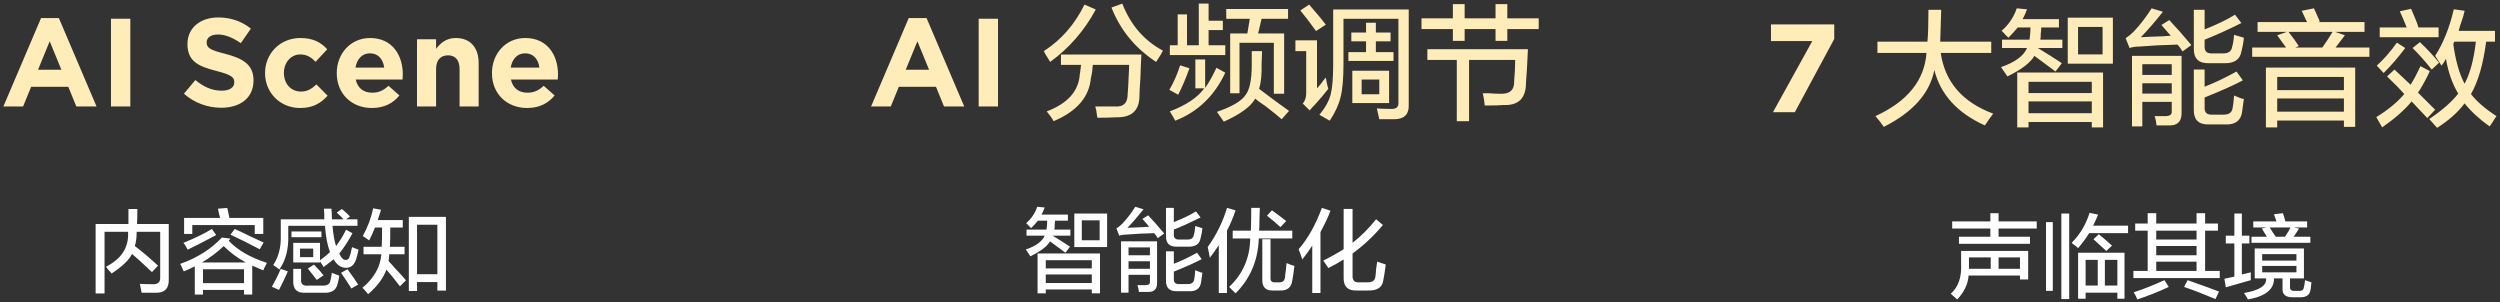 <svg 
 xmlns="http://www.w3.org/2000/svg"
 xmlns:xlink="http://www.w3.org/1999/xlink"
 width="364px" height="44px">
<rect width="100%" height="100%" fill="#333333" stroke="none"/>
<path fill-rule="evenodd"  fill="rgb(255, 255, 255)"
 d="M327.817,34.465 L330.051,34.465 L329.324,33.271 L329.999,33.116 L328.077,33.116 L328.077,32.234 L331.453,32.234 L331.090,31.197 L332.388,31.041 C332.526,31.422 332.648,31.819 332.752,32.234 L335.920,32.234 L335.920,33.116 L333.946,33.116 L334.726,33.271 C334.691,33.342 334.622,33.462 334.518,33.635 C334.275,34.016 334.085,34.292 333.946,34.465 L336.388,34.465 L336.388,35.347 L327.817,35.347 L327.817,34.465 ZM331.349,34.465 L332.700,34.465 C333.081,33.911 333.340,33.462 333.479,33.116 L330.466,33.116 C330.847,33.738 331.142,34.188 331.349,34.465 ZM323.870,40.586 L325.324,40.275 L325.324,35.450 L324.078,35.450 L324.078,34.309 L325.324,34.309 L325.324,31.093 L326.415,31.093 L326.415,34.309 L327.506,34.309 L327.506,35.450 L326.415,35.450 L326.415,39.963 L327.714,39.652 C327.714,40.033 327.714,40.413 327.714,40.793 C326.467,41.139 325.255,41.486 324.078,41.831 L323.870,40.586 ZM310.625,39.445 L312.703,39.445 L312.703,33.583 L310.885,33.583 L310.885,32.545 L312.703,32.545 L312.703,31.041 L313.949,31.041 L313.949,32.545 L319.819,32.545 L319.819,31.041 L321.065,31.041 L321.065,32.545 L322.935,32.545 L322.935,33.583 L321.065,33.583 L321.065,39.445 L323.195,39.445 L323.195,40.482 L310.625,40.482 L310.625,39.445 ZM313.949,39.445 L319.819,39.445 L319.819,38.096 L313.949,38.096 L313.949,39.445 ZM313.949,37.162 L319.819,37.162 L319.819,35.813 L313.949,35.813 L313.949,37.162 ZM313.949,34.880 L319.819,34.880 L319.819,33.583 L313.949,33.583 L313.949,34.880 ZM302.574,36.124 C302.436,35.987 302.176,35.779 301.795,35.502 C301.726,35.433 301.674,35.382 301.639,35.347 C302.851,34.136 303.717,32.684 304.236,30.989 L305.483,31.248 C305.413,31.387 305.327,31.595 305.223,31.871 C305.154,32.010 304.998,32.338 304.756,32.856 L309.846,32.856 L309.846,33.946 L304.185,33.946 C303.734,34.672 303.198,35.399 302.574,36.124 ZM300.133,31.093 L301.276,31.093 L301.276,43.543 L300.133,43.543 L300.133,31.093 ZM297.900,32.338 L298.887,32.338 L298.887,42.349 L297.900,42.349 L297.900,32.338 ZM290.992,34.465 L295.563,34.465 L295.563,35.502 L285.226,35.502 L285.226,34.465 L289.797,34.465 L289.797,33.271 L284.239,33.271 L284.239,32.234 L289.797,32.234 L289.797,31.041 L290.992,31.041 L290.992,32.234 L296.549,32.234 L296.549,33.271 L290.992,33.271 L290.992,34.465 ZM285.538,38.355 L285.538,36.539 L295.303,36.539 L295.303,40.690 L294.108,40.690 L294.108,40.119 L286.629,40.119 C286.525,41.399 285.971,42.557 284.967,43.595 C284.863,43.525 284.707,43.387 284.499,43.180 C284.291,43.006 284.136,42.868 284.032,42.765 C285.140,41.797 285.642,40.326 285.538,38.355 ZM290.992,39.133 L294.108,39.133 L294.108,37.473 L290.992,37.473 L290.992,39.133 ZM286.681,38.355 C286.681,38.667 286.681,38.926 286.681,39.133 L289.849,39.133 L289.849,37.473 L286.681,37.473 L286.681,38.355 ZM197.972,41.104 L199.063,41.104 C199.790,41.138 200.188,40.863 200.258,40.275 C200.292,40.102 200.326,39.739 200.361,39.185 C200.430,38.702 200.482,38.338 200.517,38.096 C200.794,38.200 201.209,38.338 201.764,38.511 C201.660,39.376 201.538,40.154 201.400,40.845 C201.261,41.848 200.517,42.332 199.167,42.298 L197.609,42.298 C196.223,42.366 195.565,41.692 195.635,40.275 L195.635,37.784 C194.734,38.338 193.990,38.753 193.401,39.029 C193.331,38.892 193.159,38.633 192.882,38.252 C192.778,38.114 192.708,38.010 192.674,37.940 C193.782,37.388 194.769,36.834 195.635,36.280 L195.635,30.418 L196.933,30.418 L196.933,35.347 C198.110,34.448 199.253,33.307 200.361,31.922 L201.348,32.753 C200.067,34.309 198.595,35.692 196.933,36.903 L196.933,40.119 C196.898,40.845 197.245,41.174 197.972,41.104 ZM192.259,42.661 L191.064,42.661 L191.064,35.761 C190.718,36.315 190.233,36.989 189.610,37.784 C189.540,37.577 189.436,37.266 189.298,36.851 C189.194,36.610 189.124,36.419 189.090,36.280 C190.441,34.724 191.566,32.719 192.466,30.263 L193.713,30.678 C193.435,31.474 192.951,32.511 192.259,33.790 L192.259,42.661 ZM186.389,42.298 L185.351,42.298 C184.277,42.332 183.757,41.796 183.792,40.690 L183.792,34.828 L184.987,34.828 L184.987,40.430 C184.952,40.915 185.177,41.138 185.662,41.104 L186.285,41.104 C186.770,41.138 187.047,40.863 187.117,40.275 C187.117,40.241 187.117,40.189 187.117,40.119 C187.220,39.393 187.289,38.788 187.324,38.303 C187.705,38.477 188.085,38.615 188.467,38.719 C188.363,39.618 188.259,40.326 188.155,40.845 C188.017,41.848 187.428,42.332 186.389,42.298 ZM183.273,34.880 C183.134,37.992 182.008,40.604 179.897,42.713 L178.962,41.779 C180.936,39.912 181.956,37.612 182.026,34.880 L182.026,34.724 L179.481,34.724 L179.481,33.583 L182.130,33.583 C182.164,32.511 182.182,31.404 182.182,30.263 L183.429,30.263 C183.429,30.643 183.411,31.197 183.377,31.922 C183.377,32.684 183.359,33.237 183.325,33.583 L188.155,33.583 L188.155,34.724 L183.273,34.724 L183.273,34.880 ZM184.468,31.404 L185.195,30.626 C185.922,31.145 186.614,31.663 187.272,32.182 L186.441,33.064 C185.748,32.441 185.091,31.888 184.468,31.404 ZM178.650,42.661 L177.456,42.661 L177.456,35.709 C177.040,36.332 176.607,36.938 176.157,37.525 C176.053,36.938 175.949,36.419 175.845,35.969 C177.126,34.171 178.061,32.269 178.650,30.263 L179.897,30.626 C179.550,31.663 179.135,32.649 178.650,33.583 L178.650,42.661 ZM174.859,41.209 C174.685,42.039 174.114,42.435 173.145,42.401 L171.378,42.401 C170.270,42.435 169.734,41.900 169.768,40.793 L169.768,36.592 L170.911,36.592 L170.911,38.407 C171.984,37.992 173.110,37.456 174.287,36.799 L174.962,37.733 C174.062,38.218 172.711,38.822 170.911,39.548 L170.911,40.586 C170.876,41.138 171.153,41.398 171.742,41.364 L172.937,41.364 C173.490,41.364 173.802,41.138 173.872,40.690 C173.941,40.378 173.993,39.929 174.027,39.341 C174.200,39.410 174.460,39.514 174.807,39.652 C174.945,39.687 175.031,39.704 175.066,39.704 C175.031,40.015 174.979,40.396 174.910,40.845 C174.876,41.018 174.859,41.138 174.859,41.209 ZM171.742,34.880 L172.885,34.880 C173.438,34.880 173.750,34.655 173.820,34.205 C173.924,33.894 173.993,33.462 174.027,32.908 C174.165,32.943 174.339,32.995 174.547,33.064 C174.789,33.134 174.962,33.185 175.066,33.219 C175.031,33.669 174.945,34.153 174.807,34.672 C174.668,35.502 174.096,35.917 173.093,35.917 L171.378,35.917 C170.270,35.952 169.734,35.416 169.768,34.309 L169.768,30.263 L170.911,30.263 L170.911,32.338 C172.227,31.819 173.300,31.300 174.131,30.782 L174.807,31.663 C173.352,32.389 172.054,32.978 170.911,33.427 L170.911,34.102 C170.876,34.655 171.153,34.915 171.742,34.880 ZM168.262,34.205 C168.158,34.102 168.088,34.016 168.054,33.946 C166.600,33.981 165.250,34.050 164.003,34.153 C163.621,34.153 163.276,34.205 162.964,34.309 L162.549,33.271 C162.860,33.064 163.137,32.839 163.380,32.597 C164.072,31.871 164.712,31.041 165.302,30.107 L166.496,30.470 C165.734,31.439 164.955,32.338 164.159,33.168 C164.643,33.134 165.474,33.099 166.652,33.064 C166.444,33.064 166.669,33.047 167.327,33.012 L166.340,31.871 L167.171,31.352 C167.864,32.079 168.643,32.960 169.509,33.998 L168.574,34.672 C168.504,34.568 168.400,34.413 168.262,34.205 ZM156.420,31.093 L161.198,31.093 L161.198,35.969 L156.420,35.969 L156.420,31.093 ZM157.510,34.983 L160.107,34.983 L160.107,32.079 L157.510,32.079 L157.510,34.983 ZM155.796,35.917 L155.121,36.799 C154.982,36.695 154.775,36.539 154.498,36.332 C153.805,35.813 153.268,35.416 152.888,35.139 C152.472,35.865 151.519,36.592 150.031,37.318 C149.823,37.006 149.598,36.678 149.356,36.332 C150.844,35.813 151.762,35.139 152.109,34.309 L149.460,34.309 L149.460,33.427 L152.368,33.427 C152.437,33.012 152.472,32.580 152.472,32.130 L151.122,32.130 C150.844,32.476 150.516,32.839 150.135,33.219 C150.065,33.151 149.944,33.030 149.771,32.856 C149.633,32.684 149.512,32.563 149.408,32.493 C150.169,31.837 150.706,31.041 151.018,30.107 L152.109,30.211 C151.970,30.592 151.814,30.937 151.641,31.248 L155.485,31.248 L155.485,32.130 L153.615,32.130 C153.615,32.303 153.597,32.511 153.563,32.753 C153.563,33.064 153.545,33.290 153.511,33.427 L155.848,33.427 L155.848,34.309 L153.251,34.309 C154.116,34.828 154.965,35.365 155.796,35.917 ZM63.681,41.068 L60.721,41.068 L60.721,42.365 L59.526,42.365 L59.526,31.575 L64.928,31.575 L64.928,42.313 L63.681,42.313 L63.681,41.068 ZM63.681,32.717 L60.721,32.717 L60.721,39.927 L63.681,39.927 L63.681,32.717 ZM59.111,40.809 L58.228,41.691 C57.534,40.757 56.877,39.945 56.254,39.253 C55.838,40.463 54.955,41.656 53.605,42.832 C53.258,42.417 52.982,42.106 52.774,41.899 C54.470,40.480 55.388,38.856 55.527,37.022 L52.930,37.022 L52.930,35.933 L55.579,35.933 C55.613,35.345 55.631,34.411 55.631,33.132 L54.592,33.132 C54.349,33.754 54.072,34.377 53.761,34.999 C53.691,34.965 53.587,34.896 53.449,34.792 C53.172,34.584 52.964,34.446 52.826,34.377 C53.553,33.028 54.055,31.679 54.332,30.330 L55.475,30.538 C55.405,30.815 55.284,31.195 55.111,31.679 C55.076,31.852 55.041,31.974 55.007,32.042 L58.643,32.042 L58.643,33.132 L56.825,33.132 C56.825,34.446 56.807,35.380 56.773,35.933 L58.903,35.933 L58.903,37.022 L56.669,37.022 C56.669,37.368 56.635,37.696 56.566,38.008 C56.807,38.250 57.137,38.614 57.552,39.097 C58.245,39.823 58.764,40.394 59.111,40.809 ZM50.904,37.334 C51.008,37.126 51.112,36.729 51.216,36.140 C51.250,36.071 51.268,36.020 51.268,35.985 C51.579,36.123 51.891,36.244 52.202,36.348 C52.099,36.867 51.977,37.351 51.839,37.800 C51.561,38.597 51.077,38.993 50.385,38.993 C49.657,38.993 49.051,38.579 48.567,37.748 C48.151,38.095 47.666,38.474 47.112,38.890 C47.077,38.786 46.974,38.614 46.801,38.371 C46.697,38.233 46.627,38.130 46.593,38.060 L46.593,38.216 L42.697,38.216 L42.697,35.362 L46.593,35.362 L46.593,37.904 C47.146,37.489 47.632,37.092 48.047,36.711 C47.666,35.708 47.424,34.428 47.320,32.872 L41.970,32.872 L41.970,34.221 C42.039,36.227 41.607,37.904 40.672,39.253 C40.602,39.184 40.429,39.045 40.152,38.838 C39.979,38.734 39.858,38.648 39.789,38.579 C40.585,37.368 40.948,35.916 40.879,34.221 L40.879,31.938 L47.216,31.938 C47.216,31.800 47.216,31.558 47.216,31.212 C47.181,30.867 47.164,30.590 47.164,30.382 L48.255,30.382 C48.255,30.556 48.272,30.815 48.307,31.160 C48.307,31.507 48.324,31.766 48.359,31.938 L50.021,31.938 C49.882,31.766 49.640,31.524 49.294,31.212 C49.190,31.109 49.103,31.023 49.034,30.953 L49.761,30.434 C49.795,30.469 49.865,30.521 49.969,30.590 C50.454,31.005 50.782,31.316 50.956,31.524 L50.385,31.938 L52.047,31.938 L52.047,32.872 L48.411,32.872 C48.515,34.117 48.688,35.103 48.930,35.829 C49.484,35.103 49.969,34.308 50.385,33.443 L51.320,33.962 C50.730,35.069 50.090,36.054 49.398,36.918 C49.674,37.541 49.986,37.852 50.333,37.852 C50.644,37.852 50.834,37.679 50.904,37.334 ZM45.606,36.192 L43.684,36.192 L43.684,37.437 L45.606,37.437 L45.606,36.192 ZM41.918,39.512 C41.503,40.446 41.069,41.345 40.620,42.210 L39.581,41.743 C40.065,40.913 40.498,40.049 40.879,39.149 L41.918,39.512 ZM38.334,39.357 C38.127,39.288 37.797,39.149 37.348,38.941 C37.070,38.838 36.862,38.752 36.724,38.682 L36.724,42.884 L35.530,42.884 L35.530,42.210 L29.556,42.210 L29.556,42.884 L28.362,42.884 L28.362,38.786 C28.154,38.890 27.824,39.045 27.375,39.253 C27.097,39.357 26.890,39.443 26.752,39.512 C26.717,39.408 26.630,39.219 26.492,38.941 C26.388,38.700 26.301,38.526 26.232,38.423 C28.691,37.559 30.716,36.279 32.309,34.584 L33.556,34.740 C33.452,34.844 33.365,34.947 33.296,35.051 C34.612,36.434 36.465,37.507 38.854,38.267 C38.784,38.440 38.663,38.682 38.490,38.993 C38.420,39.167 38.368,39.288 38.334,39.357 ZM29.556,41.224 L35.530,41.224 L35.530,39.201 L29.556,39.201 L29.556,41.224 ZM32.569,35.829 C31.634,36.729 30.577,37.524 29.401,38.216 L35.789,38.216 C34.577,37.559 33.504,36.763 32.569,35.829 ZM33.556,34.169 L34.179,33.339 C34.664,33.547 35.391,33.892 36.361,34.377 C37.261,34.792 37.936,35.103 38.386,35.311 L37.815,36.296 C36.257,35.466 34.837,34.758 33.556,34.169 ZM31.478,34.221 C29.677,35.189 28.292,35.899 27.323,36.348 C27.149,35.968 26.942,35.639 26.700,35.362 C28.466,34.636 29.850,33.962 30.855,33.339 L31.478,34.221 ZM37.088,32.769 L27.998,32.769 L27.998,34.065 L26.804,34.065 L26.804,31.731 L32.050,31.731 C32.015,31.627 31.963,31.438 31.894,31.160 C31.824,30.780 31.772,30.521 31.738,30.382 L33.088,30.278 C33.192,30.694 33.296,31.178 33.400,31.731 L38.334,31.731 L38.334,34.065 L37.088,34.065 L37.088,32.769 ZM22.752,42.625 C22.025,42.625 21.315,42.625 20.623,42.625 C20.553,42.244 20.467,41.812 20.363,41.328 C20.847,41.362 21.471,41.380 22.233,41.380 C22.994,41.414 23.358,41.086 23.324,40.394 L23.324,33.754 L19.895,33.754 L19.895,33.858 C19.895,34.584 19.809,35.241 19.636,35.829 C20.605,36.555 21.730,37.507 23.012,38.682 L22.129,39.616 C20.778,38.337 19.809,37.455 19.220,36.970 C18.805,37.835 17.818,38.786 16.260,39.823 C16.190,39.720 16.017,39.530 15.740,39.253 C15.602,39.045 15.498,38.907 15.429,38.838 C17.679,37.696 18.753,36.037 18.649,33.858 L18.649,33.754 L15.221,33.754 L15.221,42.728 L13.922,42.728 L13.922,32.613 L18.701,32.613 C18.701,31.991 18.701,31.264 18.701,30.434 L19.999,30.434 C19.999,31.264 19.981,31.991 19.947,32.613 L24.570,32.613 L24.570,40.705 C24.604,41.985 23.999,42.625 22.752,42.625 ZM46.801,34.532 L42.438,34.532 L42.438,33.702 L46.801,33.702 L46.801,34.532 ZM44.827,39.097 L45.710,38.526 C45.918,38.734 46.212,39.045 46.593,39.460 C46.801,39.737 46.974,39.945 47.112,40.083 L46.126,40.757 C45.710,40.204 45.277,39.651 44.827,39.097 ZM43.840,40.654 C43.770,41.345 44.117,41.656 44.879,41.587 L46.853,41.587 C47.614,41.621 48.029,41.380 48.099,40.861 C48.099,40.827 48.116,40.757 48.151,40.654 C48.185,40.550 48.237,40.238 48.307,39.720 L49.398,40.135 C49.328,40.654 49.242,41.068 49.138,41.380 C48.930,42.244 48.289,42.659 47.216,42.625 L44.359,42.625 C43.217,42.659 42.662,42.088 42.697,40.913 L42.697,39.149 L43.840,39.149 L43.840,40.654 ZM52.151,41.432 L51.164,42.002 C50.713,41.276 50.211,40.516 49.657,39.720 L50.592,39.201 C51.354,40.238 51.873,40.982 52.151,41.432 ZM160.159,42.713 L158.965,42.713 L158.965,42.142 L152.264,42.142 L152.264,42.713 L151.070,42.713 L151.070,36.903 L160.159,36.903 L160.159,42.713 ZM158.965,37.888 L152.264,37.888 L152.264,39.081 L158.965,39.081 L158.965,37.888 ZM158.965,39.963 L152.264,39.963 L152.264,41.209 L158.965,41.209 L158.965,39.963 ZM168.470,41.104 C168.504,42.039 168.088,42.506 167.223,42.506 C166.808,42.506 166.340,42.506 165.821,42.506 C165.786,42.124 165.717,41.796 165.613,41.520 C166.029,41.520 166.409,41.520 166.756,41.520 C167.240,41.520 167.465,41.346 167.431,41.001 L167.431,40.015 L164.315,40.015 L164.315,42.609 L163.224,42.609 L163.224,35.139 L168.470,35.139 L168.470,41.104 ZM167.431,36.021 L164.315,36.021 L164.315,37.162 L167.431,37.162 L167.431,36.021 ZM167.431,38.044 L164.315,38.044 L164.315,39.133 L167.431,39.133 L167.431,38.044 ZM304.808,34.828 L305.587,34.102 C305.795,34.275 306.124,34.551 306.574,34.932 C306.989,35.313 307.301,35.589 307.509,35.761 L306.678,36.539 C306.539,36.402 306.331,36.211 306.054,35.969 C305.535,35.485 305.120,35.105 304.808,34.828 ZM309.327,43.491 L308.288,43.491 L308.288,42.609 L303.665,42.609 L303.665,43.491 L302.574,43.491 L302.574,36.799 L309.327,36.799 L309.327,43.491 ZM305.431,37.836 L303.665,37.836 L303.665,41.571 L305.431,41.571 L305.431,37.836 ZM308.288,37.836 L306.470,37.836 L306.470,41.571 L308.288,41.571 L308.288,37.836 ZM315.767,41.779 C314.209,42.506 312.685,43.110 311.197,43.595 C311.058,43.248 310.885,42.902 310.677,42.557 C312.062,42.107 313.551,41.520 315.144,40.793 L315.767,41.779 ZM321.429,41.831 C322.225,42.142 322.779,42.349 323.091,42.453 L322.572,43.543 C320.944,42.850 319.420,42.263 318.001,41.779 L318.520,40.793 C319.074,41.001 320.044,41.347 321.429,41.831 ZM329.947,40.534 L328.285,40.534 L328.285,36.176 L335.453,36.176 L335.453,40.534 L333.427,40.534 L333.427,41.779 C333.392,42.194 333.635,42.383 334.154,42.349 L334.726,42.349 C335.175,42.383 335.418,42.194 335.453,41.779 C335.522,41.538 335.574,41.209 335.609,40.793 C335.782,40.863 335.989,40.932 336.232,41.001 C336.370,41.035 336.474,41.070 336.544,41.104 C336.509,41.382 336.474,41.710 336.440,42.090 C336.440,42.021 336.422,42.090 336.388,42.298 C336.249,42.989 335.730,43.317 334.830,43.283 L333.791,43.283 C332.786,43.283 332.301,42.868 332.336,42.039 L332.336,40.534 L331.090,40.534 C331.124,42.124 329.860,43.145 327.298,43.595 C327.263,43.560 327.228,43.491 327.194,43.387 C326.987,43.076 326.831,42.833 326.727,42.661 C328.977,42.280 330.051,41.571 329.947,40.534 ZM334.362,37.006 L329.376,37.006 L329.376,37.940 L334.362,37.940 L334.362,37.006 ZM334.362,39.652 L334.362,38.719 L329.376,38.719 L329.376,39.652 L334.362,39.652 Z"/>
<path fill-rule="evenodd"  fill="rgb(255, 237, 185)"
 d="M359.771,13.695 C360.628,14.789 361.866,15.859 363.485,16.905 C363.437,17.000 363.342,17.142 363.199,17.333 C362.913,17.808 362.675,18.164 362.485,18.403 C361.008,17.356 359.794,16.240 358.843,15.051 C357.889,16.334 356.557,17.522 354.843,18.617 L353.700,17.333 C355.652,16.002 357.057,14.765 357.914,13.624 C357.057,12.197 356.461,10.510 356.129,8.560 C356.081,8.655 355.986,8.821 355.843,9.059 C355.700,9.249 355.581,9.415 355.486,9.558 C355.009,8.845 354.700,8.370 354.557,8.132 C355.747,6.277 356.652,4.019 357.271,1.355 L358.843,1.569 C358.747,2.093 358.532,2.806 358.200,3.709 C358.104,4.042 358.032,4.304 357.986,4.494 L363.270,4.494 L363.270,6.063 L361.985,6.063 C361.557,9.344 360.818,11.889 359.771,13.695 ZM357.343,6.063 L357.200,6.420 C357.532,8.845 358.080,10.770 358.843,12.197 C359.652,10.676 360.199,8.631 360.485,6.063 L357.343,6.063 ZM346.487,3.995 L350.415,3.995 C350.319,3.757 350.153,3.353 349.915,2.782 C349.677,2.259 349.510,1.879 349.415,1.641 L351.058,1.284 C351.153,1.475 351.296,1.808 351.486,2.283 C351.819,3.044 352.033,3.614 352.129,3.995 L355.057,3.995 L355.057,5.421 L346.487,5.421 L346.487,3.995 ZM350.201,6.990 C349.248,8.274 348.201,9.487 347.059,10.628 L346.059,9.558 C347.105,8.608 348.082,7.489 348.987,6.206 L350.201,6.990 ZM352.343,6.134 C353.438,7.181 354.367,8.179 355.129,9.130 L354.058,10.129 C353.201,9.036 352.272,7.989 351.272,6.990 L352.343,6.134 ZM347.558,11.127 L348.630,10.129 L350.987,12.340 C351.462,11.579 351.938,10.676 352.415,9.629 L353.772,10.343 C353.724,10.439 353.653,10.604 353.558,10.842 C352.938,12.079 352.438,12.959 352.058,13.481 L354.557,15.978 L353.415,17.190 L351.129,14.765 C350.176,15.954 348.748,17.214 346.844,18.545 C346.748,18.403 346.559,18.069 346.273,17.547 C346.130,17.308 346.034,17.142 345.987,17.048 C347.701,16.002 349.058,14.884 350.058,13.695 C349.487,13.030 348.653,12.174 347.558,11.127 ZM327.918,6.919 L332.846,6.919 C332.418,6.301 331.989,5.706 331.561,5.136 L332.989,4.636 L328.704,4.636 L328.704,3.210 L335.917,3.210 C335.821,3.067 335.703,2.830 335.560,2.497 C335.369,2.068 335.227,1.760 335.132,1.569 L336.917,1.213 C336.964,1.355 337.060,1.569 337.203,1.855 C337.440,2.378 337.631,2.806 337.774,3.139 L337.488,3.210 L344.273,3.210 L344.273,4.636 L339.988,4.636 L341.417,5.136 C340.988,5.706 340.535,6.301 340.059,6.919 L344.987,6.919 L344.987,8.274 L327.918,8.274 L327.918,6.919 ZM334.203,6.919 L338.131,6.919 C338.703,6.111 339.203,5.350 339.631,4.636 L333.203,4.636 C333.775,5.350 334.275,6.040 334.703,6.705 L334.203,6.919 ZM326.419,16.477 C326.180,17.619 325.394,18.164 324.062,18.117 L321.634,18.117 C320.109,18.164 319.372,17.428 319.420,15.906 L319.420,10.129 L320.991,10.129 L320.991,12.625 C322.466,12.055 324.014,11.318 325.633,10.414 L326.562,11.698 C325.323,12.365 323.466,13.196 320.991,14.194 L320.991,15.621 C320.943,16.381 321.323,16.738 322.134,16.691 L323.776,16.691 C324.537,16.691 324.966,16.381 325.062,15.764 C325.157,15.336 325.228,14.718 325.276,13.909 C325.514,14.005 325.871,14.147 326.347,14.337 C326.537,14.385 326.656,14.408 326.704,14.408 C326.656,14.836 326.585,15.360 326.490,15.978 C326.442,16.216 326.419,16.381 326.419,16.477 ZM322.134,7.775 L323.705,7.775 C324.466,7.775 324.894,7.466 324.990,6.847 C325.133,6.420 325.228,5.826 325.276,5.065 C325.466,5.113 325.704,5.184 325.990,5.279 C326.323,5.374 326.562,5.445 326.704,5.492 C326.656,6.111 326.537,6.776 326.347,7.489 C326.156,8.631 325.371,9.202 323.990,9.202 L321.634,9.202 C320.109,9.249 319.372,8.513 319.420,6.990 L319.420,1.427 L320.991,1.427 L320.991,4.280 C322.800,3.566 324.276,2.853 325.419,2.140 L326.347,3.353 C324.348,4.351 322.562,5.160 320.991,5.778 L320.991,6.705 C320.943,7.466 321.323,7.823 322.134,7.775 ZM317.349,6.847 C317.206,6.705 317.110,6.587 317.063,6.491 C315.063,6.539 313.206,6.634 311.492,6.776 C310.968,6.776 310.492,6.847 310.064,6.990 L309.493,5.564 C309.921,5.279 310.302,4.970 310.635,4.636 C311.587,3.638 312.468,2.497 313.278,1.213 L314.920,1.712 C313.872,3.044 312.801,4.280 311.707,5.421 C312.373,5.374 313.515,5.326 315.135,5.279 C314.849,5.279 315.158,5.255 316.063,5.207 L314.706,3.638 L315.849,2.924 C316.801,3.923 317.872,5.136 319.063,6.562 L317.777,7.489 C317.681,7.347 317.538,7.133 317.349,6.847 ZM301.065,2.568 L307.636,2.568 L307.636,9.273 L301.065,9.273 L301.065,2.568 ZM302.565,7.917 L306.136,7.917 L306.136,3.923 L302.565,3.923 L302.565,7.917 ZM300.208,9.202 L299.280,10.414 C299.089,10.271 298.803,10.057 298.423,9.772 C297.470,9.059 296.732,8.513 296.209,8.132 C295.637,9.130 294.327,10.129 292.281,11.127 C291.995,10.699 291.685,10.248 291.352,9.772 C293.399,9.059 294.661,8.132 295.137,6.990 L291.495,6.990 L291.495,5.778 L295.495,5.778 C295.589,5.207 295.637,4.613 295.637,3.995 L293.781,3.995 C293.399,4.470 292.947,4.970 292.424,5.492 C292.328,5.398 292.161,5.232 291.924,4.993 C291.733,4.756 291.567,4.590 291.424,4.494 C292.470,3.591 293.209,2.497 293.638,1.213 L295.137,1.355 C294.947,1.879 294.732,2.354 294.495,2.782 L299.780,2.782 L299.780,3.995 L297.209,3.995 C297.209,4.233 297.184,4.519 297.137,4.850 C297.137,5.279 297.113,5.588 297.066,5.778 L300.280,5.778 L300.280,6.990 L296.709,6.990 C297.898,7.704 299.065,8.442 300.208,9.202 ZM288.995,18.260 C284.996,16.453 282.543,13.766 281.639,10.200 C280.972,13.577 278.520,16.334 274.283,18.474 C274.187,18.332 273.998,18.069 273.712,17.689 C273.426,17.356 273.212,17.094 273.069,16.905 C277.735,14.765 280.211,11.698 280.497,7.704 L273.355,7.704 L273.355,6.063 L280.640,6.063 C280.734,4.970 280.782,3.424 280.782,1.427 L282.639,1.427 L282.496,6.063 L289.924,6.063 L289.924,7.704 L282.568,7.704 C283.186,11.936 285.734,14.884 290.210,16.548 C289.876,16.976 289.471,17.547 288.995,18.260 ZM258.146,16.334 L263.868,5.982 L257.853,5.982 L257.853,3.553 L267.067,3.553 L267.067,5.671 L261.327,16.334 L258.146,16.334 ZM219.465,5.946 L217.751,5.946 L217.751,4.234 L213.252,4.234 L213.252,5.946 L211.538,5.946 L211.538,4.234 L206.967,4.234 L206.967,2.665 L211.538,2.665 L211.538,0.597 L213.252,0.597 L213.252,2.665 L217.751,2.665 L217.751,0.597 L219.465,0.597 L219.465,2.665 L224.036,2.665 L224.036,4.234 L219.465,4.234 L219.465,5.946 ZM200.825,17.359 L200.468,15.790 C201.229,15.836 201.896,15.861 202.467,15.861 C203.277,15.908 203.657,15.599 203.610,14.934 L203.610,2.737 L195.611,2.737 L195.611,9.299 C195.611,11.438 195.469,13.056 195.183,14.149 C194.944,15.195 194.421,16.336 193.612,17.573 L192.112,16.717 C192.969,15.671 193.516,14.673 193.755,13.721 C193.992,12.770 194.112,11.320 194.112,9.370 L194.112,1.381 L205.110,1.381 L205.110,15.290 C205.157,16.621 204.491,17.311 203.110,17.359 C202.586,17.359 201.825,17.359 200.825,17.359 ZM191.469,15.219 C191.184,15.504 190.921,15.790 190.684,16.075 L189.684,15.076 C190.016,14.696 190.184,14.197 190.184,13.578 L190.184,7.444 L188.612,7.444 L188.612,5.875 L191.755,5.875 L191.755,12.865 C191.850,12.770 192.016,12.580 192.255,12.295 C192.587,11.820 192.850,11.486 193.040,11.296 C193.135,11.914 193.255,12.462 193.397,12.937 C193.207,13.175 192.897,13.555 192.469,14.078 C192.041,14.554 191.707,14.934 191.469,15.219 ZM189.327,1.524 L190.612,0.668 C190.707,0.764 190.850,0.930 191.041,1.167 C191.992,2.261 192.659,3.070 193.040,3.593 L191.612,4.520 C190.802,3.378 190.041,2.380 189.327,1.524 ZM184.327,15.504 C183.613,15.030 183.089,14.648 182.756,14.363 C182.137,15.504 180.614,16.621 178.185,17.716 L177.185,16.289 C179.375,15.527 180.756,14.720 181.328,13.864 C181.946,13.104 182.256,11.629 182.256,9.441 L182.256,7.444 L183.756,7.444 L183.685,9.370 C183.731,10.797 183.613,11.986 183.327,12.937 C184.946,14.173 186.399,15.244 187.684,16.146 L186.613,17.359 C186.184,16.978 185.422,16.360 184.327,15.504 ZM183.185,4.876 L186.970,4.876 L186.970,13.650 L185.470,13.650 L185.470,6.231 L180.471,6.231 L180.471,13.578 L179.114,13.578 L179.114,4.876 L181.614,4.876 L181.970,2.737 L178.542,2.737 L178.542,1.310 L187.541,1.310 L187.541,2.737 L183.685,2.737 L183.185,4.876 ZM170.329,16.218 C172.710,15.315 174.376,14.197 175.329,12.865 L174.043,12.865 L174.043,8.657 L175.471,8.657 L175.471,12.794 C176.043,11.986 176.590,11.011 177.114,9.869 L178.400,10.582 C176.828,13.959 174.400,16.289 171.115,17.573 C170.972,17.287 170.710,16.835 170.329,16.218 ZM173.186,9.941 C172.615,11.510 172.067,12.794 171.543,13.793 L170.258,13.079 C170.876,12.034 171.401,10.844 171.829,9.512 L173.186,9.941 ZM170.329,6.588 L171.472,6.588 L171.472,2.095 L172.829,2.095 L172.829,6.588 L174.543,6.588 L174.543,0.526 L175.971,0.526 L175.971,3.022 L178.043,3.022 L178.043,4.377 L175.971,4.377 L175.971,6.588 L178.400,6.588 L178.400,8.015 L170.329,8.015 L170.329,6.588 ZM168.330,9.014 C165.282,7.016 163.116,4.377 161.831,1.096 L163.402,0.526 C164.639,3.664 166.616,5.946 169.330,7.373 C169.281,7.469 169.162,7.683 168.972,8.015 C168.687,8.443 168.472,8.776 168.330,9.014 ZM152.118,7.730 C152.070,7.587 152.022,7.492 151.975,7.444 C154.498,5.828 156.474,3.569 157.903,0.668 L159.545,1.381 C157.878,4.473 155.664,7.016 152.903,9.014 C152.760,8.776 152.498,8.348 152.118,7.730 ZM142.496,2.723 L145.311,2.723 L145.311,15.504 L142.496,15.504 L142.496,2.723 ZM136.279,12.638 L130.868,12.638 L129.698,15.504 L126.828,15.504 L132.312,2.632 L134.908,2.632 L140.393,15.504 L137.449,15.504 L136.279,12.638 ZM133.574,6.010 L131.873,10.155 L135.274,10.155 L133.574,6.010 ZM74.391,11.579 C74.665,12.838 75.542,13.496 76.786,13.496 C77.718,13.496 78.394,13.204 79.162,12.492 L80.753,13.898 C79.839,15.030 78.522,15.723 76.749,15.723 C73.806,15.723 71.630,13.661 71.630,10.666 L71.630,10.629 C71.630,7.836 73.623,5.535 76.475,5.535 C79.747,5.535 81.246,8.073 81.246,10.848 C81.246,11.068 81.228,11.323 81.210,11.579 L74.391,11.579 ZM76.475,7.763 C75.323,7.763 74.573,8.584 74.354,9.844 L78.541,9.844 C78.376,8.603 77.645,7.763 76.475,7.763 ZM66.913,10.045 C66.913,8.731 66.291,8.055 65.231,8.055 C64.171,8.055 63.494,8.731 63.494,10.045 L63.494,15.504 L60.715,15.504 L60.715,5.718 L63.494,5.718 L63.494,7.106 C64.134,6.284 64.957,5.535 66.364,5.535 C68.467,5.535 69.692,6.923 69.692,9.169 L69.692,15.504 L66.913,15.504 L66.913,10.045 ZM51.793,11.579 C52.067,12.838 52.945,13.496 54.188,13.496 C55.120,13.496 55.797,13.204 56.565,12.492 L58.155,13.898 C57.241,15.030 55.925,15.723 54.151,15.723 C51.208,15.723 49.033,13.661 49.033,10.666 L49.033,10.629 C49.033,7.836 51.025,5.535 53.877,5.535 C57.150,5.535 58.649,8.073 58.649,10.848 C58.649,11.068 58.630,11.323 58.612,11.579 L51.793,11.579 ZM53.877,7.763 C52.725,7.763 51.976,8.584 51.757,9.844 L55.943,9.844 C55.779,8.603 55.047,7.763 53.877,7.763 ZM43.822,13.331 C44.754,13.331 45.394,12.930 46.070,12.291 L47.697,13.934 C46.747,14.975 45.650,15.723 43.694,15.723 C40.750,15.723 38.593,13.459 38.593,10.666 L38.593,10.629 C38.593,7.836 40.732,5.535 43.730,5.535 C45.577,5.535 46.728,6.156 47.642,7.179 L45.942,9.004 C45.321,8.347 44.699,7.927 43.712,7.927 C42.322,7.927 41.335,9.151 41.335,10.593 L41.335,10.629 C41.335,12.126 42.304,13.331 43.822,13.331 ZM32.212,15.687 C30.274,15.687 28.318,15.012 26.782,13.642 L28.446,11.652 C29.598,12.601 30.804,13.204 32.267,13.204 C33.418,13.204 34.113,12.747 34.113,11.999 L34.113,11.962 C34.113,11.250 33.674,10.885 31.535,10.337 C28.958,9.680 27.294,8.967 27.294,6.430 L27.294,6.393 C27.294,4.074 29.159,2.541 31.773,2.541 C33.638,2.541 35.228,3.125 36.526,4.166 L35.064,6.284 C33.930,5.498 32.815,5.024 31.737,5.024 C30.658,5.024 30.091,5.517 30.091,6.138 L30.091,6.174 C30.091,7.014 30.640,7.288 32.852,7.854 C35.448,8.530 36.910,9.461 36.910,11.689 L36.910,11.725 C36.910,14.263 34.972,15.687 32.212,15.687 ZM16.160,2.723 L18.975,2.723 L18.975,15.504 L16.160,15.504 L16.160,2.723 ZM9.943,12.638 L4.532,12.638 L3.362,15.504 L0.492,15.504 L5.976,2.632 L8.572,2.632 L14.057,15.504 L11.113,15.504 L9.943,12.638 ZM7.237,6.010 L5.537,10.155 L8.938,10.155 L7.237,6.010 ZM157.260,10.582 C157.307,10.108 157.355,9.727 157.403,9.441 L154.475,9.441 L154.475,7.944 L166.187,7.944 C166.139,8.657 166.091,9.798 166.044,11.367 C165.948,12.651 165.901,13.555 165.901,14.078 C165.854,16.121 164.734,17.120 162.545,17.074 C161.783,17.120 160.854,17.145 159.759,17.145 C159.759,17.097 159.759,17.049 159.759,17.002 C159.664,16.289 159.569,15.790 159.474,15.504 C160.283,15.504 161.235,15.504 162.331,15.504 C163.568,15.599 164.187,15.005 164.187,13.721 C164.234,13.246 164.282,12.414 164.330,11.225 C164.377,10.417 164.402,9.823 164.402,9.441 L159.117,9.441 C159.069,10.155 158.974,10.797 158.831,11.367 C158.592,14.125 156.783,16.218 153.403,17.644 C153.212,17.263 152.879,16.788 152.403,16.218 C155.307,15.124 156.903,13.436 157.188,11.153 C157.188,11.011 157.212,10.821 157.260,10.582 ZM198.897,6.018 L196.754,6.018 L196.754,4.734 L198.897,4.734 L198.897,3.307 L200.325,3.307 L200.325,4.734 L202.467,4.734 L202.467,6.018 L200.325,6.018 L200.325,7.587 L202.896,7.587 L202.896,8.871 L196.326,8.871 L196.326,7.587 L198.897,7.587 L198.897,6.018 ZM202.253,15.005 L196.897,15.005 L196.897,10.297 L202.253,10.297 L202.253,15.005 ZM200.825,11.581 L198.254,11.581 L198.254,13.721 L200.825,13.721 L200.825,11.581 ZM222.179,12.080 C222.179,14.316 221.083,15.386 218.894,15.290 C218.512,15.338 217.608,15.361 216.180,15.361 C216.132,14.791 216.037,14.197 215.894,13.578 C216.037,13.578 216.323,13.578 216.751,13.578 C217.417,13.627 217.941,13.650 218.322,13.650 C219.798,13.746 220.512,13.127 220.465,11.795 C220.560,10.654 220.608,9.632 220.608,8.728 L213.895,8.728 L213.895,17.644 L212.109,17.644 L212.109,8.728 L207.824,8.728 L207.824,7.159 L222.465,7.159 C222.369,9.395 222.274,11.035 222.179,12.080 ZM306.207,18.545 L304.565,18.545 L304.565,17.761 L295.352,17.761 L295.352,18.545 L293.709,18.545 L293.709,10.557 L306.207,10.557 L306.207,18.545 ZM304.565,11.912 L295.352,11.912 L295.352,13.552 L304.565,13.552 L304.565,11.912 ZM304.565,14.765 L295.352,14.765 L295.352,16.477 L304.565,16.477 L304.565,14.765 ZM317.634,16.334 C317.681,17.619 317.110,18.260 315.920,18.260 C315.349,18.260 314.706,18.260 313.992,18.260 C313.944,17.736 313.849,17.285 313.706,16.905 C314.278,16.905 314.801,16.905 315.277,16.905 C315.944,16.905 316.253,16.666 316.206,16.191 L316.206,14.836 L311.921,14.836 L311.921,18.403 L310.421,18.403 L310.421,8.132 L317.634,8.132 L317.634,16.334 ZM316.206,9.344 L311.921,9.344 L311.921,10.913 L316.206,10.913 L316.206,9.344 ZM316.206,12.126 L311.921,12.126 L311.921,13.624 L316.206,13.624 L316.206,12.126 ZM342.916,18.474 L341.274,18.474 L341.274,17.547 L331.561,17.547 L331.561,18.545 L329.918,18.545 L329.918,9.844 L342.916,9.844 L342.916,18.474 ZM341.274,11.199 L331.561,11.199 L331.561,13.125 L341.274,13.125 L341.274,11.199 ZM341.274,14.337 L331.561,14.337 L331.561,16.263 L341.274,16.263 L341.274,14.337 Z"/>
</svg>
